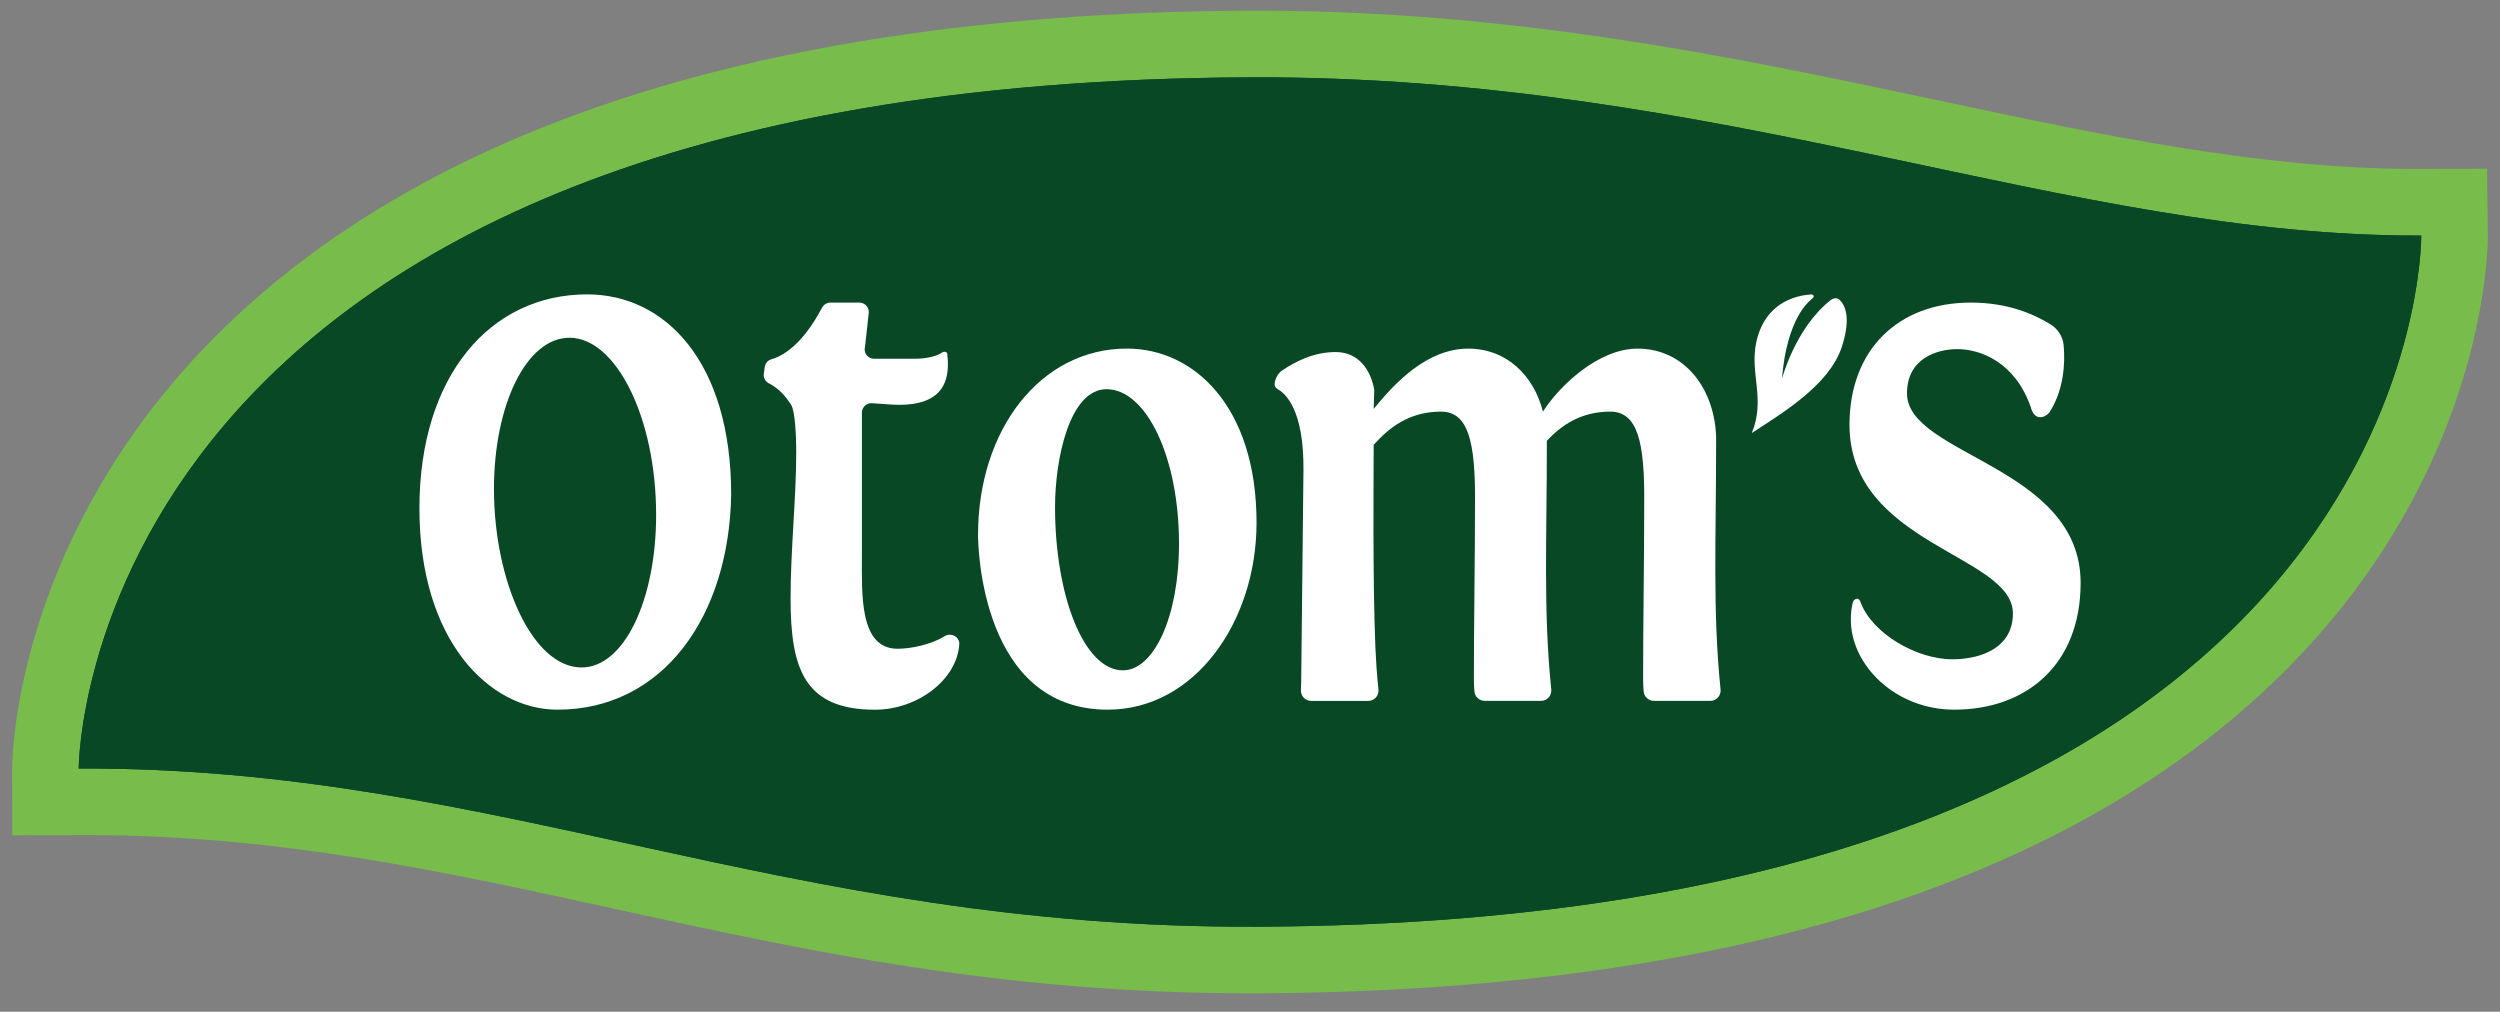 <?xml version="1.0" encoding="UTF-8"?>
<svg id="Layer_1" data-name="Layer 1" xmlns="http://www.w3.org/2000/svg" viewBox="0 0 600 242.82">
  <rect x="0" y="0" width="600" height="242.82" fill="#808080" stroke="none"/>
  <defs>
    <style>
      .cls-1 {
        fill: #fff;
      }

      .cls-2 {
        fill: #084825;
      }

      .cls-3 {
        fill: #78bd4c;
      }
    </style>
  </defs>
  <path class="cls-3" d="m597.08,56.35l-.18-15.86-16.88.06c-37.38,0-75.32-8.06-115.49-16.59-47.2-10.02-100.69-21.39-162.6-21.39h-1.99c-66.18.26-122.85,9.51-168.44,27.5-37.46,14.78-67.65,35.47-89.75,61.49C3.28,136.87,2.91,182.55,2.92,184.47l.03,16.01,17.44-.07c46.21,0,85.55,8.61,127.2,17.73,45.48,9.95,92.5,20.25,152.05,20.25h1.99c61.35-.24,114.55-8.22,158.11-23.71,36.56-13,66.71-31.39,89.61-54.64,47.79-48.52,47.75-101.46,47.73-103.69Z"/>
  <path class="cls-2" d="m18.89,184.44c100.33-.39,168.82,38.41,282.67,37.97,281.39-1.09,279.54-165.88,279.54-165.88-85.05.33-167.25-38.41-281.11-37.97C18.61,19.65,18.89,184.44,18.89,184.44Z"/>
  <g>
    <path class="cls-2" d="m18.89,184.44c100.33-.39,168.82,38.41,282.67,37.97,281.39-1.09,279.54-165.88,279.54-165.88-85.05.33-167.25-38.41-281.11-37.97C18.61,19.65,18.89,184.44,18.89,184.44Z"/>
    <path class="cls-1" d="m140.91,70.65c18.86,0,34.57,16.35,34.57,48.03-.48,29.22-16.32,51.64-41.7,51.64-16.32,0-33.12-16.49-33.12-48.32s17.04-51.35,40.25-51.35Zm-1.33,89.54c10.27,0,17.89-16.35,17.89-36.6,0-23.44-9.67-42.53-20.79-42.53-10.39,0-18.13,16.2-18.13,36.31,0,21.99,9.19,42.82,21.03,42.82Z"/>
    <path class="cls-1" d="m207.53,83.59c-.15,1.34.91,2.51,2.27,2.51h10.09c1.4,0,4.53-.31,6.23-1.5.44-.31,1.16-.2,1.22.3.11.82.16,1.69.16,2.5,0,4.88-2.04,9.76-11.68,9.76-1.55,0-4.28-.25-6.55-.39-1.31-.08-2.41.95-2.41,2.26v34.23c0,9.27-.68,22.44,8.56,22.44,3.33,0,8.13-1.04,11.26-3,1.57-.98,3.67.12,3.55,1.95-.58,8.55-10.08,15.68-20.25,15.68-16.98,0-20.24-9.92-20.24-26.66,0-11.87,1.36-24.23,1.36-35.28,0-3.58-.27-9.75-1.22-11.22-1.6-2.46-3.1-4-5.4-5.2-.83-.44-1.3-1.36-1.17-2.28l.23-1.62c.12-.88.74-1.61,1.61-1.85,2.34-.64,7.24-3.09,12.12-12.35.4-.75,1.17-1.25,2.03-1.25h6.93c1.36,0,2.42,1.17,2.27,2.51l-.94,8.48Z"/>
    <path class="cls-1" d="m234.73,128.37c0-25.2,14.94-44.71,35.73-44.71,16.17,0,31.11,13.98,31.11,41.79,0,23.58-14.67,44.87-35.73,44.87-30.43,0-31.11-39.35-31.11-41.95Zm18.48-6.67c0,21.3,6.93,39.18,16.3,39.18,7.34,0,13.45-12.68,13.45-30.4,0-20.81-7.88-37.07-17.39-37.07-8.83,0-12.36,16.58-12.36,28.29Z"/>
    <path class="cls-1" d="m356.35,168.21c-1.29,0-2.37-.97-2.48-2.24-.08-.85-.14-1.88-.14-2.96,0-12.85.27-29.27.27-42.11.14-14.96-1.63-22.11-8.15-22.11-7.74,0-12.5,3.9-16.17,7.97,0,7.15-.27,32.03.41,48.61.11,2.64.37,6.75.74,10.13.16,1.45-1,2.72-2.48,2.72h-13.64c-1.4,0-2.53-1.15-2.49-2.53l.07-2.51.54-50.4c.11-14.29-4.22-18.27-6.09-19.32-.51-.29-.84-.69-.84-1.17,0-1.01.65-2.61,1.78-3.36,3.12-2.1,7.5-4.44,12.9-4.44s8.42,4.23,9.24,9.1l-.14,4.55c5.03-6.18,12.77-14.47,22.69-14.47,9.24,0,15.76,6.5,17.93,15.12,3.94-6.18,13.31-15.12,22.69-15.12,11.41,0,18.61,9.76,18.88,21.46,0,24.84-.87,41.23,1.06,60.35.15,1.46-.99,2.73-2.47,2.73h-13.5c-1.29,0-2.37-.97-2.48-2.24-.08-.85-.14-1.88-.14-2.96,0-12.85.27-29.27.27-42.11.14-14.96-1.63-22.11-8.15-22.11-7.06,0-11.68,3.25-15.22,6.99,0,24.52-.87,40.74,1.06,59.7.15,1.46-.99,2.73-2.47,2.73h-13.5Z"/>
    <path class="cls-1" d="m487.4,97.76c-3.75-10.86-12.12-13.97-17.62-13.97-4.9,0-12.1,2.2-12.1,10.63,0,14.85,41.67,17.42,41.67,45.47,0,19.62-13.02,30.43-30.33,30.43-14.09,0-24.82-10.63-24.82-21.63,0-1.41.14-2.76.46-4.05.32-1.09,1.49-1.33,1.84-.21,2.71,7.56,13.47,13.8,22.05,13.8,6.89,0,14.55-2.75,14.55-11,0-14.12-39.22-16.5-39.22-45.28,0-17.97,11.64-29.33,29.11-29.33,8.81,0,14.99,2.69,19.06,5.18,1.8,1.1,3.02,2.93,3.22,5.02.43,4.42-.02,10.82-3.3,15.98-.37.58-1.43,1.52-2.68,1.3-1.25-.22-1.68-1.69-1.9-2.32Z"/>
    <path class="cls-1" d="m427.71,90.81s.58-13.82,7.33-19.25c.59-.5,0-.92-.29-.9-6.23.39-11.65,3.88-13.26,11.53-1.58,7.53,2.29,13.58-1.06,21.74,7.03-4.63,18.58-11.4,21.61-20.7,2.03-6.22,1.16-9.66-.56-11.28-.68-.59-1.47-.45-2.28.2-8.39,6.74-11.49,18.67-11.49,18.67Z"/>
  </g>
</svg>